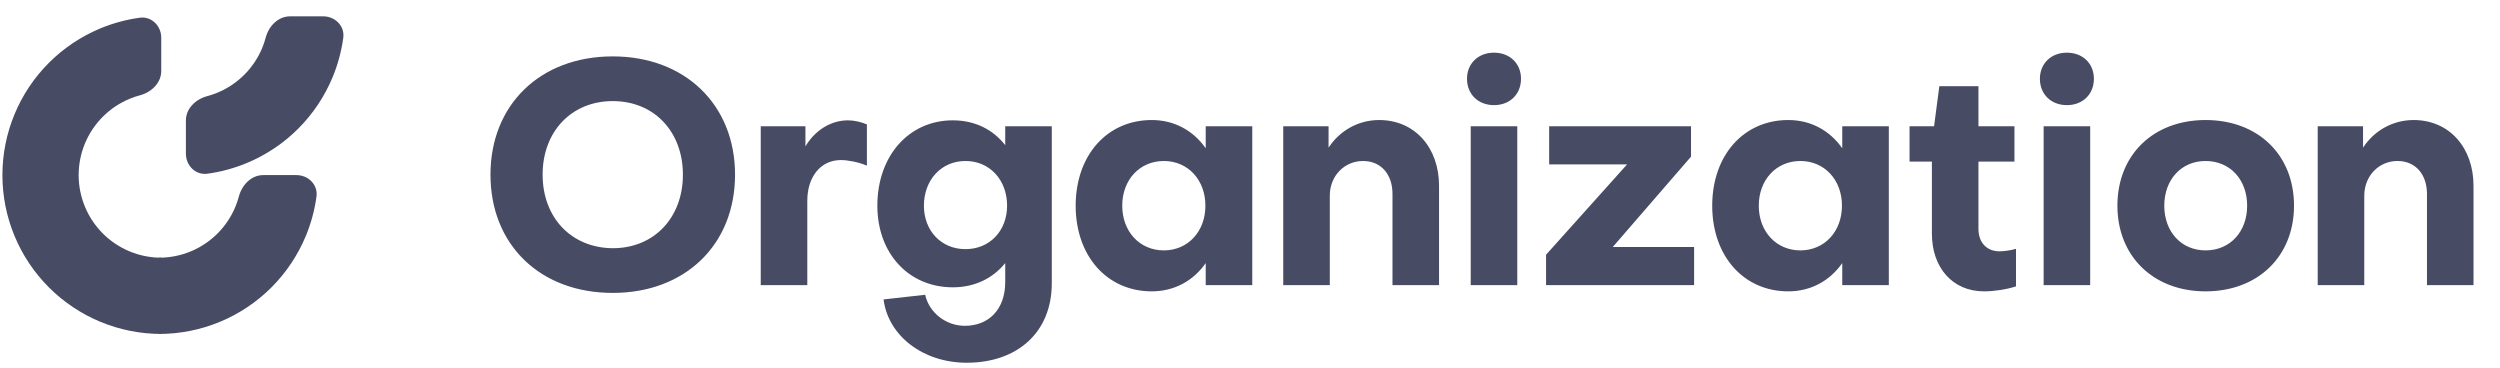 <svg xmlns="http://www.w3.org/2000/svg" width="231" height="34" viewBox="0 0 231 34" fill="none"><path d="M56.619 27.065C49.908 27.065 45.32 22.619 45.32 16.138C45.32 9.685 49.908 5.211 56.619 5.211C63.301 5.211 67.918 9.685 67.918 16.138C67.918 22.619 63.301 27.065 56.619 27.065ZM56.619 9.341C52.805 9.341 50.138 12.152 50.138 16.138C50.138 20.124 52.805 22.906 56.619 22.935C60.433 22.935 63.1 20.124 63.1 16.138C63.1 12.152 60.433 9.341 56.619 9.341ZM70.293 11.664H74.422V13.528C75.283 12.066 76.746 11.119 78.352 11.119C78.925 11.119 79.527 11.263 80.101 11.492V15.306C79.298 14.962 78.323 14.79 77.692 14.79C75.828 14.79 74.595 16.339 74.595 18.547V26.348H70.293V11.664ZM89.212 23.021C91.449 23.021 93.055 21.329 93.055 19.006C93.055 16.626 91.449 14.876 89.212 14.876C86.975 14.876 85.37 16.626 85.37 19.006C85.37 21.329 86.975 23.021 89.212 23.021ZM89.155 30.105C91.335 30.105 92.883 28.613 92.883 26.061V24.311C91.736 25.717 90.073 26.548 88.037 26.548C83.993 26.548 81.068 23.451 81.068 19.006C81.068 14.389 83.993 11.119 88.037 11.119C90.102 11.119 91.765 11.98 92.883 13.414V11.664H97.185V26.176C97.185 30.735 93.973 33.517 89.327 33.517C85.312 33.517 82.071 31.051 81.641 27.667L85.484 27.237C85.857 28.9 87.406 30.105 89.155 30.105ZM107.537 23.136C109.773 23.136 111.379 21.386 111.379 19.006C111.379 16.626 109.773 14.876 107.537 14.876C105.3 14.876 103.694 16.626 103.694 19.006C103.694 21.386 105.3 23.136 107.537 23.136ZM111.408 13.7V11.664H115.71V26.348H111.408V24.311C110.261 25.946 108.512 26.921 106.418 26.921C102.288 26.921 99.392 23.652 99.392 19.006C99.392 14.36 102.288 11.091 106.418 11.091C108.512 11.091 110.261 12.066 111.408 13.7ZM118.572 11.664H122.759V13.643C123.791 12.066 125.512 11.091 127.433 11.091C130.731 11.091 132.968 13.643 132.968 17.171V26.348H128.666V17.916C128.666 16.138 127.634 14.876 125.942 14.876C124.25 14.876 122.873 16.224 122.873 18.088V26.348H118.572V11.664ZM135.895 11.664H140.197V26.348H135.895V11.664ZM138.046 9.714C136.584 9.714 135.551 8.71 135.551 7.276C135.551 5.871 136.584 4.867 138.046 4.867C139.509 4.867 140.541 5.871 140.541 7.276C140.541 8.71 139.509 9.714 138.046 9.714ZM142.856 23.537L150.341 15.192H143.143V11.664H156.249V14.475L149.022 22.82H156.536V26.348H142.856V23.537ZM166.354 23.136C168.591 23.136 170.197 21.386 170.197 19.006C170.197 16.626 168.591 14.876 166.354 14.876C164.117 14.876 162.511 16.626 162.511 19.006C162.511 21.386 164.117 23.136 166.354 23.136ZM170.225 13.7V11.664H174.527V26.348H170.225V24.311C169.078 25.946 167.329 26.921 165.235 26.921C161.105 26.921 158.209 23.652 158.209 19.006C158.209 14.36 161.105 11.091 165.235 11.091C167.329 11.091 169.078 12.066 170.225 13.7ZM178.507 21.587V14.934H176.442V11.664H178.708L179.195 7.965H182.809V11.664H186.136V14.934H182.809V21.157C182.809 22.39 183.555 23.222 184.759 23.222C185.161 23.222 185.791 23.136 186.279 22.992V26.462C185.39 26.749 184.243 26.921 183.325 26.921C180.4 26.921 178.507 24.713 178.507 21.587ZM188.831 11.664H193.133V26.348H188.831V11.664ZM190.982 9.714C189.519 9.714 188.487 8.71 188.487 7.276C188.487 5.871 189.519 4.867 190.982 4.867C192.445 4.867 193.477 5.871 193.477 7.276C193.477 8.71 192.445 9.714 190.982 9.714ZM203.793 11.091C208.64 11.091 211.967 14.303 211.967 19.006C211.967 23.68 208.64 26.921 203.793 26.921C198.975 26.921 195.648 23.68 195.648 19.006C195.648 14.303 198.975 11.091 203.793 11.091ZM203.793 23.136C206.059 23.136 207.636 21.415 207.636 19.006C207.636 16.597 206.059 14.876 203.793 14.876C201.556 14.876 199.979 16.597 199.979 19.006C199.979 21.415 201.556 23.136 203.793 23.136ZM214.157 11.664H218.344V13.643C219.376 12.066 221.097 11.091 223.018 11.091C226.316 11.091 228.553 13.643 228.553 17.171V26.348H224.252V17.916C224.252 16.138 223.219 14.876 221.527 14.876C219.835 14.876 218.459 16.224 218.459 18.088V26.348H214.157V11.664Z" fill="#474B64"></path><path d="M14.899 3.49C14.899 2.393 14.005 1.489 12.918 1.637C11.672 1.807 10.45 2.137 9.283 2.62C7.502 3.358 5.884 4.439 4.521 5.802C3.158 7.164 2.077 8.782 1.34 10.563C0.602 12.344 0.223 14.252 0.223 16.179C0.223 18.107 0.602 20.015 1.34 21.796C2.077 23.576 3.158 25.194 4.521 26.557C5.884 27.92 7.502 29.001 9.283 29.739C11.063 30.476 12.972 30.856 14.899 30.856L14.899 23.811C13.897 23.811 12.905 23.614 11.979 23.23C11.053 22.847 10.211 22.285 9.503 21.576C8.794 20.867 8.232 20.026 7.848 19.1C7.465 18.174 7.267 17.182 7.267 16.179C7.267 15.177 7.465 14.185 7.848 13.259C8.232 12.333 8.794 11.492 9.503 10.783C10.211 10.074 11.053 9.512 11.979 9.129C12.29 8.999 12.61 8.891 12.934 8.805C13.995 8.522 14.899 7.658 14.899 6.56L14.899 3.49Z" fill="#474B64"></path><path d="M27.391 16.179C28.488 16.179 29.392 17.073 29.244 18.16C29.074 19.407 28.744 20.629 28.261 21.796C27.523 23.576 26.442 25.194 25.079 26.557C23.716 27.92 22.099 29.001 20.318 29.738C18.537 30.476 16.629 30.856 14.701 30.856L14.701 23.811C15.704 23.811 16.696 23.613 17.622 23.23C18.548 22.846 19.389 22.284 20.098 21.576C20.807 20.867 21.369 20.026 21.752 19.1C21.881 18.788 21.989 18.469 22.076 18.144C22.358 17.084 23.223 16.179 24.32 16.179L27.391 16.179Z" fill="#474B64"></path><path d="M29.866 1.51C30.963 1.51 31.867 2.404 31.719 3.491C31.549 4.737 31.22 5.959 30.736 7.126C29.998 8.907 28.918 10.525 27.555 11.888C26.192 13.25 24.574 14.331 22.793 15.069C21.626 15.552 20.404 15.882 19.158 16.052C18.071 16.2 17.177 15.296 17.177 14.199L17.177 11.129C17.177 10.031 18.081 9.167 19.142 8.884C19.466 8.798 19.786 8.69 20.097 8.561C21.023 8.177 21.865 7.615 22.573 6.906C23.282 6.198 23.844 5.356 24.228 4.43C24.357 4.119 24.465 3.799 24.551 3.475C24.834 2.414 25.698 1.51 26.796 1.51L29.866 1.51Z" fill="#474B64"></path></svg>